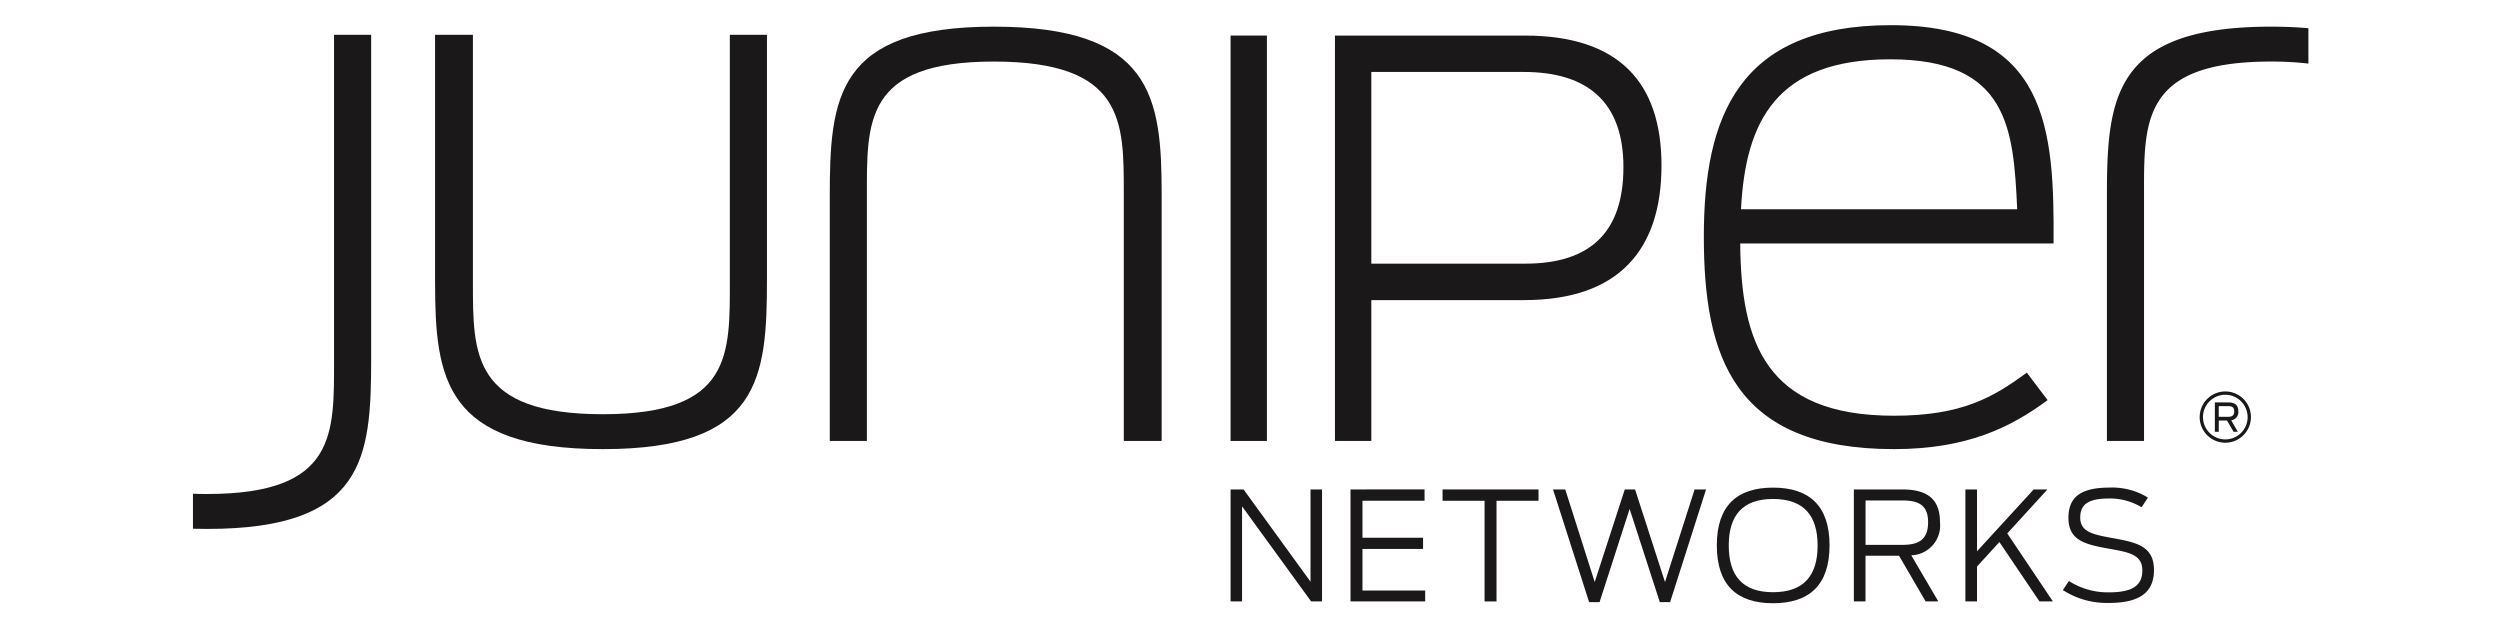 <svg xmlns="http://www.w3.org/2000/svg" xmlns:xlink="http://www.w3.org/1999/xlink" width="298" height="76" viewBox="0 0 298 76">
  <defs>
    <clipPath id="clip-path">
      <rect id="Rectangle_17610" data-name="Rectangle 17610" width="252.165" height="68.904" fill="none"/>
    </clipPath>
    <clipPath id="clip-juniper-logo">
      <rect width="298" height="76"/>
    </clipPath>
  </defs>
  <g id="juniper-logo" clip-path="url(#clip-juniper-logo)">
    <g id="Group_203657" data-name="Group 203657" transform="translate(23 3)">
      <path id="Path_48814" data-name="Path 48814" d="M361.8,157.621v11l-7.981-11h-1.549v13.347h1.369v-11.33l8.232,11.33h1.3V157.621Z" transform="translate(-228.585 -102.28)" fill="#1a1818"/>
      <path id="Path_48815" data-name="Path 48815" d="M393,157.621v13.347h8.9v-1.3h-7.475v-4.953h7.223v-1.334h-7.223v-4.412h7.4v-1.351Z" transform="translate(-255.019 -102.28)" fill="#1a1818"/>
      <path id="Path_48816" data-name="Path 48816" d="M424.247,157.621v1.351h5.007v12h1.423v-12h5.008v-1.351Z" transform="translate(-275.293 -102.28)" fill="#1a1818"/>
      <path id="Path_48817" data-name="Path 48817" d="M478.623,157.621l-3.53,11.04-3.566-11.04H470.3l-3.584,11.04-3.512-11.04h-1.459l4.306,13.437h1.242l3.584-11.113,3.6,11.113h1.224l4.287-13.437Z" transform="translate(-299.626 -102.28)" fill="#1a1818"/>
      <g id="Group_203651" data-name="Group 203651">
        <g id="Group_203650" data-name="Group 203650" clip-path="url(#clip-path)">
          <path id="Path_48818" data-name="Path 48818" d="M517.357,163.886c0-4.755,2.431-6.881,6.7-6.881,4.287,0,6.737,2.126,6.737,6.881,0,4.773-2.45,6.9-6.737,6.9-4.269,0-6.7-2.126-6.7-6.9m12.014.018c0-3.6-1.675-5.547-5.314-5.547-3.621,0-5.277,1.944-5.277,5.547,0,3.621,1.657,5.567,5.277,5.567,3.639,0,5.314-1.946,5.314-5.567" transform="translate(-335.712 -101.88)" fill="#1a1818"/>
          <path id="Path_48819" data-name="Path 48819" d="M569.272,165.527h-4v5.44h-1.388V157.621h5.764c3.1,0,4.5,1.243,4.5,3.891a3.555,3.555,0,0,1-3.423,3.961l3.224,5.494h-1.512Zm.4-1.3c1.891,0,3.061-.577,3.061-2.684,0-2.071-1.135-2.611-3.115-2.611h-4.341v5.295Z" transform="translate(-365.904 -102.28)" fill="#1a1818"/>
          <path id="Path_48820" data-name="Path 48820" d="M605.8,163.889l-2.666,2.918v4.161h-1.386V157.622h1.386v7.367l6.755-7.367h1.639l-4.79,5.241,5.439,8.106h-1.6Z" transform="translate(-390.473 -102.28)" fill="#1a1818"/>
          <path id="Path_48821" data-name="Path 48821" d="M634.838,169.217l.72-1.08a8.623,8.623,0,0,0,4.773,1.351c2.756,0,3.98-.775,3.98-2.613,0-1.891-1.585-2.161-3.98-2.593-2.882-.506-4.828-.993-4.828-3.693,0-2.577,1.657-3.585,4.828-3.585a8.106,8.106,0,0,1,4.647,1.189l-.756,1.153a7.287,7.287,0,0,0-3.891-1.045c-2.4,0-3.422.667-3.422,2.252,0,1.694,1.387,2.017,3.765,2.449,2.918.523,5.025.956,5.025,3.819,0,2.649-1.693,3.926-5.331,3.926a9.653,9.653,0,0,1-5.529-1.53" transform="translate(-411.945 -101.88)" fill="#1a1818"/>
          <path id="Path_48822" data-name="Path 48822" d="M669.365.506C650.6.506,649.8,8.913,649.8,20.773V49.89h4.424V20.773c0-8.939-.354-16.108,15.136-16.108a38.367,38.367,0,0,1,4.457.242V.692c-1.367-.12-2.843-.186-4.457-.186" transform="translate(-421.656 -0.328)" fill="#1a1818"/>
          <path id="Path_48823" data-name="Path 48823" d="M82.194,32.748V3.276h4.514v29.56c0,8.5-.088,15.665,15.489,15.665,15.488,0,15.135-7.168,15.135-16.108V3.276h4.425V32.393c0,11.861-.8,20.268-19.56,20.268-18.852,0-20-8.407-20-19.913" transform="translate(-53.336 -2.126)" fill="#1a1818"/>
          <path id="Path_48824" data-name="Path 48824" d="M255.761,20.418V49.89h-4.514V20.331c0-8.5.088-15.665-15.488-15.665-15.489,0-15.134,7.169-15.134,16.108V49.89H216.2V20.773c0-11.861.8-20.267,19.56-20.267,18.852,0,20,8.407,20,19.912" transform="translate(-140.292 -0.328)" fill="#1a1818"/>
          <rect id="Rectangle_17609" data-name="Rectangle 17609" width="4.332" height="48.322" transform="translate(123.682 1.24)" fill="#1a1818"/>
          <path id="Path_48825" data-name="Path 48825" d="M387.714,3.531h22.623c11.218,0,16.3,5.576,16.3,15.488,0,9.978-5.023,16.044-16.368,16.044H392.047v16.79h-4.333ZM410.4,30.718c7.816,0,11.7-3.809,11.7-11.5S417.911,7.868,410.208,7.868H392.047v22.85Z" transform="translate(-251.587 -2.291)" fill="#1a1818"/>
          <path id="Path_48826" data-name="Path 48826" d="M512.947,25.224C512.947,10.976,517.02,0,535.252,0c18.85,0,19.469,12.655,19.382,26.02H517.285c.088,11.772,3.008,20.535,18.32,20.535,8.142,0,11.86-2.214,15.843-5.135l2.477,3.274c-4.424,3.275-9.645,5.841-18.32,5.841-19.116,0-22.658-11.064-22.658-25.312m4.427-3.276H550.3c-.442-9.647-1.063-17.877-15.135-17.877-13.54,0-17.257,7.346-17.788,17.877" transform="translate(-332.85)" fill="#1a1818"/>
          <path id="Path_48827" data-name="Path 48827" d="M1.683,62.173c18.763,0,19.56-8.407,19.56-20.268V3.275H16.817V41.9c0,8.938.354,16.109-15.134,16.109C1.1,58.014.541,58,0,57.978v4.172c.545.014,1.1.022,1.683.022" transform="translate(0 -2.125)" fill="#1a1818"/>
          <path id="Path_48828" data-name="Path 48828" d="M684.349,130.466a3.055,3.055,0,1,1,3.053-3.054,3.059,3.059,0,0,1-3.053,3.054m0-5.714a2.66,2.66,0,1,0,2.658,2.66,2.663,2.663,0,0,0-2.658-2.66" transform="translate(-442.09 -80.694)" fill="#1a1818"/>
          <path id="Path_48829" data-name="Path 48829" d="M687.883,130.227h-.98v1.35h-.467v-3.509H688c.889,0,1.231.364,1.231,1.056a.962.962,0,0,1-.847,1.071l.794,1.382h-.509Zm.109-.439c.479,0,.753-.139.753-.651s-.266-.624-.768-.624H686.9v1.274Z" transform="translate(-445.426 -83.103)" fill="#1a1818"/>
        </g>
      </g>
    </g>
  </g>
</svg>
